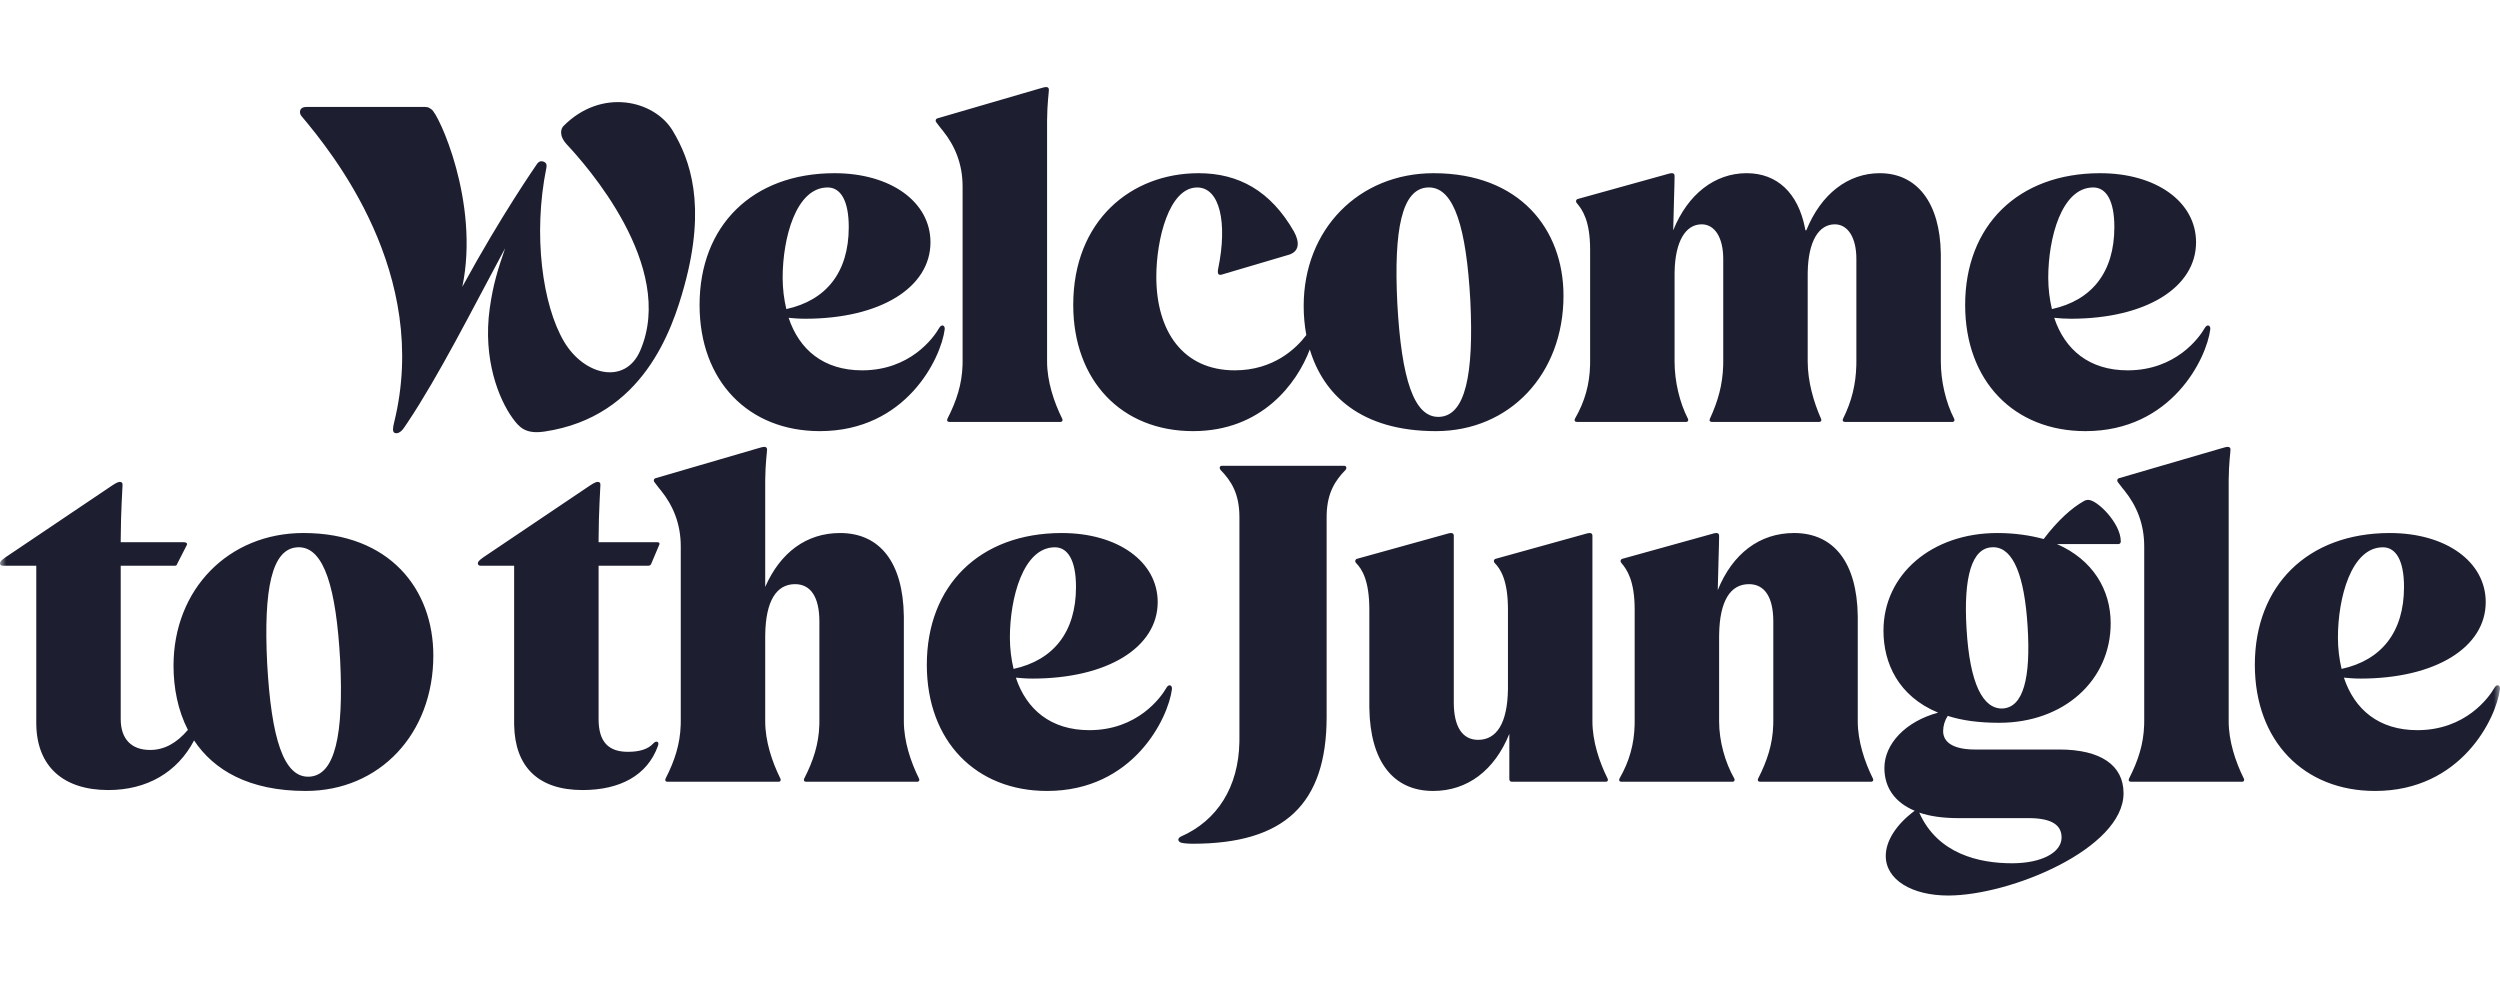 <?xml version="1.0" encoding="utf-8"?>
<svg xmlns="http://www.w3.org/2000/svg" fill="none" height="79" viewBox="0 0 201 79" width="201">
<mask height="79" id="mask0_680_5271" maskUnits="userSpaceOnUse" style="mask-type:alpha" width="201" x="0" y="0">
<rect fill="#C4C4C4" height="79" width="201"/>
</mask>
<g mask="url(#mask0_680_5271)">
<path clip-rule="evenodd" d="M167.891 40.189C168.629 40.189 170.511 42.077 170.511 43.521C170.511 43.651 170.455 43.724 170.342 43.741L170.291 43.744H165.382C168.26 45.003 169.699 47.41 169.699 50.113C169.699 54.706 165.935 58.113 160.732 58.113C159.108 58.113 157.742 57.928 156.598 57.556C156.361 57.92 156.232 58.344 156.228 58.778C156.228 59.709 157.088 60.224 158.609 60.258L158.775 60.26H165.566C168.887 60.26 170.733 61.519 170.733 63.778C170.733 68.223 161.654 72 156.635 72C153.719 72 151.615 70.741 151.615 68.815C151.615 67.666 152.39 66.334 153.94 65.185C152.354 64.519 151.505 63.334 151.505 61.742C151.505 59.816 153.202 58.001 155.823 57.298C152.612 55.965 151.431 53.298 151.431 50.705C151.431 46.188 155.306 42.855 160.583 42.855C161.986 42.855 163.204 43.04 164.311 43.337C165.455 41.818 166.6 40.818 167.522 40.3C167.633 40.229 167.761 40.191 167.891 40.189ZM154.309 65.334C155.785 68.667 159.144 69.407 161.764 69.407C164.127 69.407 165.751 68.556 165.751 67.334C165.751 66.331 164.958 65.813 163.271 65.779L163.093 65.778H157.446C156.228 65.778 155.158 65.629 154.309 65.334ZM108.063 37.448C108.285 37.448 108.285 37.675 108.174 37.788C107.358 38.625 106.713 39.603 106.664 41.358L106.662 41.573V57.619C106.662 64.658 103.266 67.837 95.885 67.837C95.515 67.837 95.147 67.799 94.999 67.761C94.704 67.686 94.63 67.421 94.925 67.269C97.888 65.972 99.576 63.263 99.647 59.671L99.649 59.435V41.574C99.649 39.681 98.985 38.659 98.137 37.788C98.035 37.684 98.026 37.485 98.196 37.453L98.246 37.448H108.063H108.063ZM192.14 42.855C196.642 42.855 199.852 45.151 199.852 48.41C199.852 52.039 195.83 54.558 189.777 54.558C189.26 54.558 188.854 54.52 188.449 54.483C189.298 57.039 191.254 58.705 194.353 58.705C198.228 58.705 200.111 56.076 200.554 55.298C200.739 54.965 201.034 55.075 200.997 55.409C200.701 57.742 197.896 63.593 190.958 63.593C185.237 63.593 181.289 59.594 181.289 53.446C181.289 47.076 185.533 42.855 192.14 42.855ZM127.809 42.855C127.939 42.855 128.01 42.911 128.027 43.025L128.031 43.077V58.001C128.031 59.594 128.584 61.26 129.249 62.594C129.314 62.725 129.263 62.828 129.148 62.849L129.102 62.853H121.573C121.443 62.853 121.37 62.796 121.354 62.682L121.35 62.63V59.001C120.17 61.926 117.993 63.593 115.224 63.593C111.997 63.593 110.159 61.198 110.096 56.935L110.094 56.705V49.003C110.094 46.67 109.504 45.744 109.024 45.263C108.926 45.163 108.944 45.006 109.053 44.947L109.098 44.929L116.036 43.004C116.405 42.893 116.553 42.855 116.663 42.855C116.793 42.855 116.866 42.912 116.882 43.026L116.885 43.078V56.483C116.885 58.446 117.586 59.483 118.841 59.483C120.352 59.483 121.197 58.111 121.239 55.433L121.24 55.225V49.002C121.24 46.67 120.65 45.744 120.17 45.263C120.072 45.163 120.09 45.006 120.198 44.947L120.243 44.929L127.181 43.004C127.551 42.893 127.699 42.855 127.81 42.855L127.809 42.855ZM85.365 42.855C89.868 42.855 93.079 45.151 93.079 48.41C93.079 52.039 89.056 54.558 83.003 54.558C82.487 54.558 82.081 54.52 81.675 54.483C82.524 57.039 84.48 58.705 87.58 58.705C91.455 58.705 93.338 56.076 93.78 55.298C93.965 54.965 94.26 55.075 94.224 55.409C93.928 57.742 91.123 63.593 84.185 63.593C78.464 63.593 74.516 59.594 74.516 53.446C74.516 47.076 78.76 42.855 85.365 42.855ZM9.632 38.744C9.781 38.744 9.854 38.818 9.854 38.967C9.854 39.253 9.715 41.003 9.706 43.371V43.595H14.8C14.932 43.595 15.065 43.656 15.037 43.776L15.021 43.818L14.283 45.262C14.219 45.391 14.211 45.464 14.11 45.481L14.061 45.484H9.706V57.816C9.706 59.408 10.556 60.297 12.069 60.297C13.236 60.297 14.221 59.722 15.107 58.683C14.298 57.106 13.951 55.304 13.951 53.52C13.951 47.372 18.38 42.854 24.396 42.854C31.334 42.854 34.84 47.372 34.84 52.705C34.84 59.001 30.522 63.593 24.58 63.593C20.003 63.593 17.18 61.906 15.603 59.531C14.262 62.091 11.819 63.52 8.711 63.52C5.087 63.52 2.994 61.628 2.918 58.299L2.916 58.113V45.484H0.222C0.074 45.484 0 45.41 0 45.299C0 45.163 0.093 45.059 0.394 44.843L0.48 44.781L9.005 39.041C9.337 38.818 9.522 38.744 9.632 38.744ZM48.053 38.744C48.2 38.744 48.274 38.818 48.274 38.967C48.274 39.253 48.136 41.003 48.127 43.371V43.595H52.851C52.982 43.595 53.055 43.654 53.017 43.771L52.998 43.818L52.37 45.3C52.339 45.394 52.281 45.462 52.171 45.479L52.112 45.484H48.127V57.816C48.127 59.668 48.939 60.446 50.488 60.446C51.448 60.446 52.112 60.223 52.519 59.779C52.629 59.667 52.703 59.63 52.777 59.63C52.962 59.63 52.962 59.816 52.888 60.001C52.038 62.334 49.862 63.52 46.835 63.52C43.247 63.52 41.404 61.628 41.338 58.299L41.336 58.113V45.484H38.641C38.494 45.484 38.421 45.41 38.421 45.299C38.421 45.163 38.514 45.059 38.813 44.843L38.9 44.781L47.425 39.041C47.758 38.818 47.942 38.744 48.053 38.744ZM61.45 35.929C61.597 35.929 61.672 36.004 61.672 36.152C61.672 36.365 61.536 37.221 61.524 38.591L61.523 38.782V47.188C62.742 44.41 64.845 42.855 67.54 42.855C70.766 42.855 72.605 45.25 72.668 49.513L72.67 49.743V58.001C72.67 59.594 73.223 61.26 73.887 62.594C73.953 62.725 73.902 62.828 73.786 62.849L73.74 62.853H64.808C64.661 62.853 64.587 62.741 64.661 62.593C65.391 61.164 65.825 59.834 65.874 58.292L65.878 58.001V49.965C65.878 48.002 65.178 46.966 63.923 46.966C62.411 46.966 61.566 48.338 61.525 51.015L61.523 51.224V58.001C61.523 59.594 62.077 61.26 62.742 62.594C62.807 62.725 62.756 62.828 62.641 62.849L62.594 62.853H53.663C53.515 62.853 53.441 62.741 53.515 62.593C54.245 61.164 54.68 59.834 54.728 58.292L54.733 58.001V43.929C54.733 42.122 54.125 40.654 53.135 39.428L52.998 39.263L52.63 38.782C52.531 38.682 52.549 38.525 52.658 38.466L52.703 38.448L60.823 36.078C61.192 35.967 61.34 35.929 61.45 35.929ZM144.234 42.854C147.461 42.854 149.299 45.249 149.363 49.513L149.364 49.743V58C149.364 59.593 149.917 61.259 150.582 62.593C150.648 62.724 150.596 62.827 150.48 62.849L150.434 62.853H141.503C141.356 62.853 141.282 62.741 141.356 62.593C142.085 61.164 142.519 59.833 142.568 58.291L142.573 58V49.965C142.573 48.002 141.872 46.966 140.616 46.966C139.106 46.966 138.261 48.338 138.219 51.015L138.217 51.224V58.001C138.217 59.594 138.698 61.297 139.436 62.594C139.501 62.725 139.451 62.828 139.335 62.849L139.289 62.853H130.358C130.208 62.853 130.135 62.741 130.209 62.593C131.011 61.194 131.385 59.828 131.424 58.277L131.427 58.001V49.002C131.427 46.669 130.8 45.781 130.358 45.262C130.259 45.163 130.277 45.005 130.386 44.946L130.432 44.929L137.369 43.003C137.738 42.892 137.885 42.855 137.997 42.855C138.144 42.855 138.217 42.929 138.217 43.078C138.217 43.819 138.144 45.559 138.107 47.447C139.289 44.521 141.466 42.855 144.234 42.855L144.234 42.854ZM179.112 35.929C179.259 35.929 179.332 36.003 179.332 36.151C179.332 36.364 179.198 37.22 179.186 38.591L179.186 38.781V58C179.186 59.593 179.739 61.259 180.403 62.593C180.469 62.724 180.418 62.827 180.303 62.849L180.256 62.853H171.323C171.176 62.853 171.103 62.741 171.176 62.593C171.906 61.164 172.341 59.833 172.39 58.291L172.395 58V43.929C172.395 42.122 171.786 40.654 170.797 39.428L170.659 39.263L170.29 38.782C170.193 38.682 170.21 38.525 170.319 38.466L170.364 38.448L178.484 36.078C178.853 35.967 179 35.929 179.111 35.929L179.112 35.929ZM24.014 44.001L23.915 44.003C21.849 44.114 21.184 47.336 21.48 53.335C21.812 59.371 22.808 62.556 24.875 62.444C26.942 62.334 27.643 59.075 27.348 53.077C27.027 47.234 26.048 44.097 24.112 44.002L24.015 44.001H24.014ZM160.237 43.999L160.14 44.003C158.553 44.077 157.853 46.337 158.111 50.557C158.369 55.001 159.44 57.001 160.989 56.964C162.688 56.89 163.278 54.483 163.02 50.372C162.771 46.316 161.876 44.071 160.333 44.001L160.237 43.999ZM191.586 44.003C189.039 44.003 187.969 48.077 187.969 51.262C187.969 52.15 188.079 53.002 188.264 53.78C191.475 53.077 193.283 50.817 193.283 47.188C193.283 45.04 192.619 44.003 191.586 44.003ZM84.812 44.003C82.266 44.003 81.195 48.077 81.195 51.262C81.195 52.15 81.306 53.002 81.491 53.78C84.701 53.077 86.51 50.817 86.51 47.188C86.51 45.04 85.846 44.003 84.812 44.003ZM54.079 10.5C55.5 12.855 56.801 16.504 55.024 22.971C54.05 26.517 51.708 33.512 43.795 34.694C42.244 34.927 41.744 34.358 41.193 33.592C40.115 32.095 38.805 28.893 39.374 24.796C39.644 22.856 40.04 21.627 40.612 19.963L40.611 19.964L40.334 20.48C37.909 24.993 35.284 30.199 32.775 33.962L32.486 34.39C32.181 34.834 31.881 34.888 31.71 34.793C31.55 34.702 31.58 34.402 31.684 33.981C34.643 22 26.693 12.262 24.254 9.351C24.062 9.161 24.001 8.651 24.55 8.604L24.637 8.6H34.169C34.494 8.6 34.52 8.697 34.682 8.786C35.247 9.098 38.586 16.272 37.171 23.059C40.328 17.265 43.046 13.382 43.126 13.254C43.319 12.942 43.522 12.928 43.71 12.998C44.005 13.11 43.952 13.379 43.926 13.508C42.837 18.867 43.617 24.539 45.349 27.464C46.968 30.2 50.27 30.966 51.469 28.2C54.421 21.392 47.014 13.157 45.578 11.621C44.892 10.878 45.119 10.327 45.291 10.145C48.378 7.019 52.62 8.078 54.079 10.5ZM115.261 13.925C122.198 13.925 125.705 18.443 125.705 23.776C125.705 30.071 121.387 34.663 115.445 34.663C109.376 34.663 106.39 31.701 105.308 28.098C104.289 30.798 101.471 34.663 95.921 34.663C90.163 34.663 86.288 30.589 86.288 24.516C86.288 17.739 90.938 13.925 96.363 13.925C99.575 13.925 102.158 15.332 104.041 18.628C104.501 19.481 104.451 20.164 103.728 20.446L103.634 20.479L98.246 22.072C97.987 22.146 97.84 22.072 97.951 21.553C98.688 17.962 98.098 15.073 96.253 15.073C94.001 15.073 92.968 19.22 92.968 22.257C92.968 26.627 95.109 29.775 99.279 29.775C102.401 29.775 104.228 28.003 105.027 26.938C104.885 26.164 104.814 25.378 104.816 24.59C104.816 18.443 109.244 13.925 115.261 13.925ZM67.096 13.925C71.599 13.925 74.81 16.221 74.81 19.48C74.81 23.11 70.786 25.627 64.734 25.627C64.218 25.627 63.812 25.591 63.406 25.553C64.255 28.108 66.211 29.775 69.31 29.775C73.185 29.775 75.068 27.146 75.51 26.369C75.695 26.034 75.99 26.146 75.954 26.479C75.658 28.812 72.853 34.663 65.915 34.663C60.194 34.663 56.245 30.663 56.245 24.516C56.245 18.147 60.49 13.925 67.096 13.925ZM168.849 13.925C173.352 13.925 176.563 16.221 176.563 19.48C176.563 23.11 172.54 25.627 166.487 25.627C166.044 25.624 165.6 25.599 165.159 25.553C166.009 28.108 167.964 29.775 171.063 29.775C174.939 29.775 176.821 27.146 177.265 26.369C177.449 26.034 177.744 26.146 177.707 26.479C177.412 28.812 174.607 34.663 167.668 34.663C161.948 34.663 157.998 30.663 157.998 24.516C157.998 18.147 162.243 13.925 168.849 13.925ZM151.134 13.925C154.142 13.925 155.976 16.318 156.041 20.368L156.043 20.591V29.071C156.043 30.663 156.448 32.367 157.113 33.663C157.178 33.796 157.127 33.897 157.012 33.918L156.965 33.922H148.328C148.182 33.922 148.107 33.812 148.182 33.663C148.873 32.275 149.208 30.919 149.248 29.381L149.252 29.071V20.812C149.252 19.072 148.55 18.036 147.517 18.036C146.223 18.036 145.385 19.405 145.341 21.87L145.339 22.072V29.071C145.339 30.663 145.819 32.331 146.409 33.663C146.476 33.796 146.424 33.897 146.309 33.918L146.262 33.922H137.625C137.478 33.922 137.405 33.812 137.478 33.663C138.136 32.239 138.501 30.914 138.544 29.381L138.548 29.071V20.812C138.548 19.072 137.848 18.036 136.814 18.036C135.52 18.036 134.681 19.405 134.638 21.87L134.636 22.072V29.071C134.636 30.663 135.042 32.367 135.707 33.663C135.772 33.796 135.722 33.897 135.606 33.918L135.559 33.922H126.775C126.627 33.922 126.554 33.812 126.627 33.663C127.43 32.265 127.804 30.899 127.843 29.347L127.846 29.071V20.072C127.846 17.738 127.218 16.85 126.775 16.331C126.677 16.233 126.696 16.075 126.804 16.015L126.85 15.999L133.788 14.072C134.157 13.961 134.304 13.924 134.415 13.924C134.562 13.924 134.636 13.998 134.636 14.146C134.636 14.887 134.562 16.627 134.526 18.516C135.707 15.59 137.884 13.924 140.43 13.924C142.883 13.924 144.561 15.516 145.118 18.318L145.154 18.516H145.229C146.409 15.59 148.588 13.924 151.134 13.924V13.925ZM84.111 7C84.258 7 84.331 7.074 84.331 7.222C84.331 7.435 84.197 8.291 84.185 9.66L84.185 9.851V29.071C84.185 30.664 84.738 32.331 85.402 33.663C85.468 33.796 85.417 33.897 85.301 33.918L85.254 33.922H76.323C76.176 33.922 76.103 33.812 76.176 33.662C76.905 32.234 77.34 30.904 77.388 29.363L77.393 29.071V14.999C77.393 13.192 76.785 11.724 75.796 10.498L75.659 10.332L75.289 9.851C75.191 9.753 75.21 9.595 75.319 9.535L75.364 9.517L83.483 7.148C83.852 7.037 83.999 7 84.11 7H84.111ZM114.879 15.07L114.78 15.072C112.714 15.184 112.049 18.406 112.345 24.406C112.677 30.442 113.673 33.627 115.74 33.515C117.807 33.404 118.508 30.145 118.213 24.146C117.891 18.304 116.913 15.168 114.977 15.072L114.88 15.07H114.879ZM66.542 15.072C63.996 15.072 62.925 19.146 62.925 22.331C62.925 23.22 63.036 24.072 63.221 24.849C66.432 24.146 68.24 21.887 68.24 18.257C68.24 16.109 67.576 15.072 66.543 15.072H66.542ZM168.296 15.072C165.75 15.072 164.679 19.146 164.679 22.331C164.679 23.22 164.79 24.072 164.974 24.849C168.185 24.146 169.994 21.887 169.994 18.257C169.994 16.109 169.33 15.072 168.296 15.072Z" fill="#1D1F31" fill-rule="evenodd"/>
</g>
</svg>